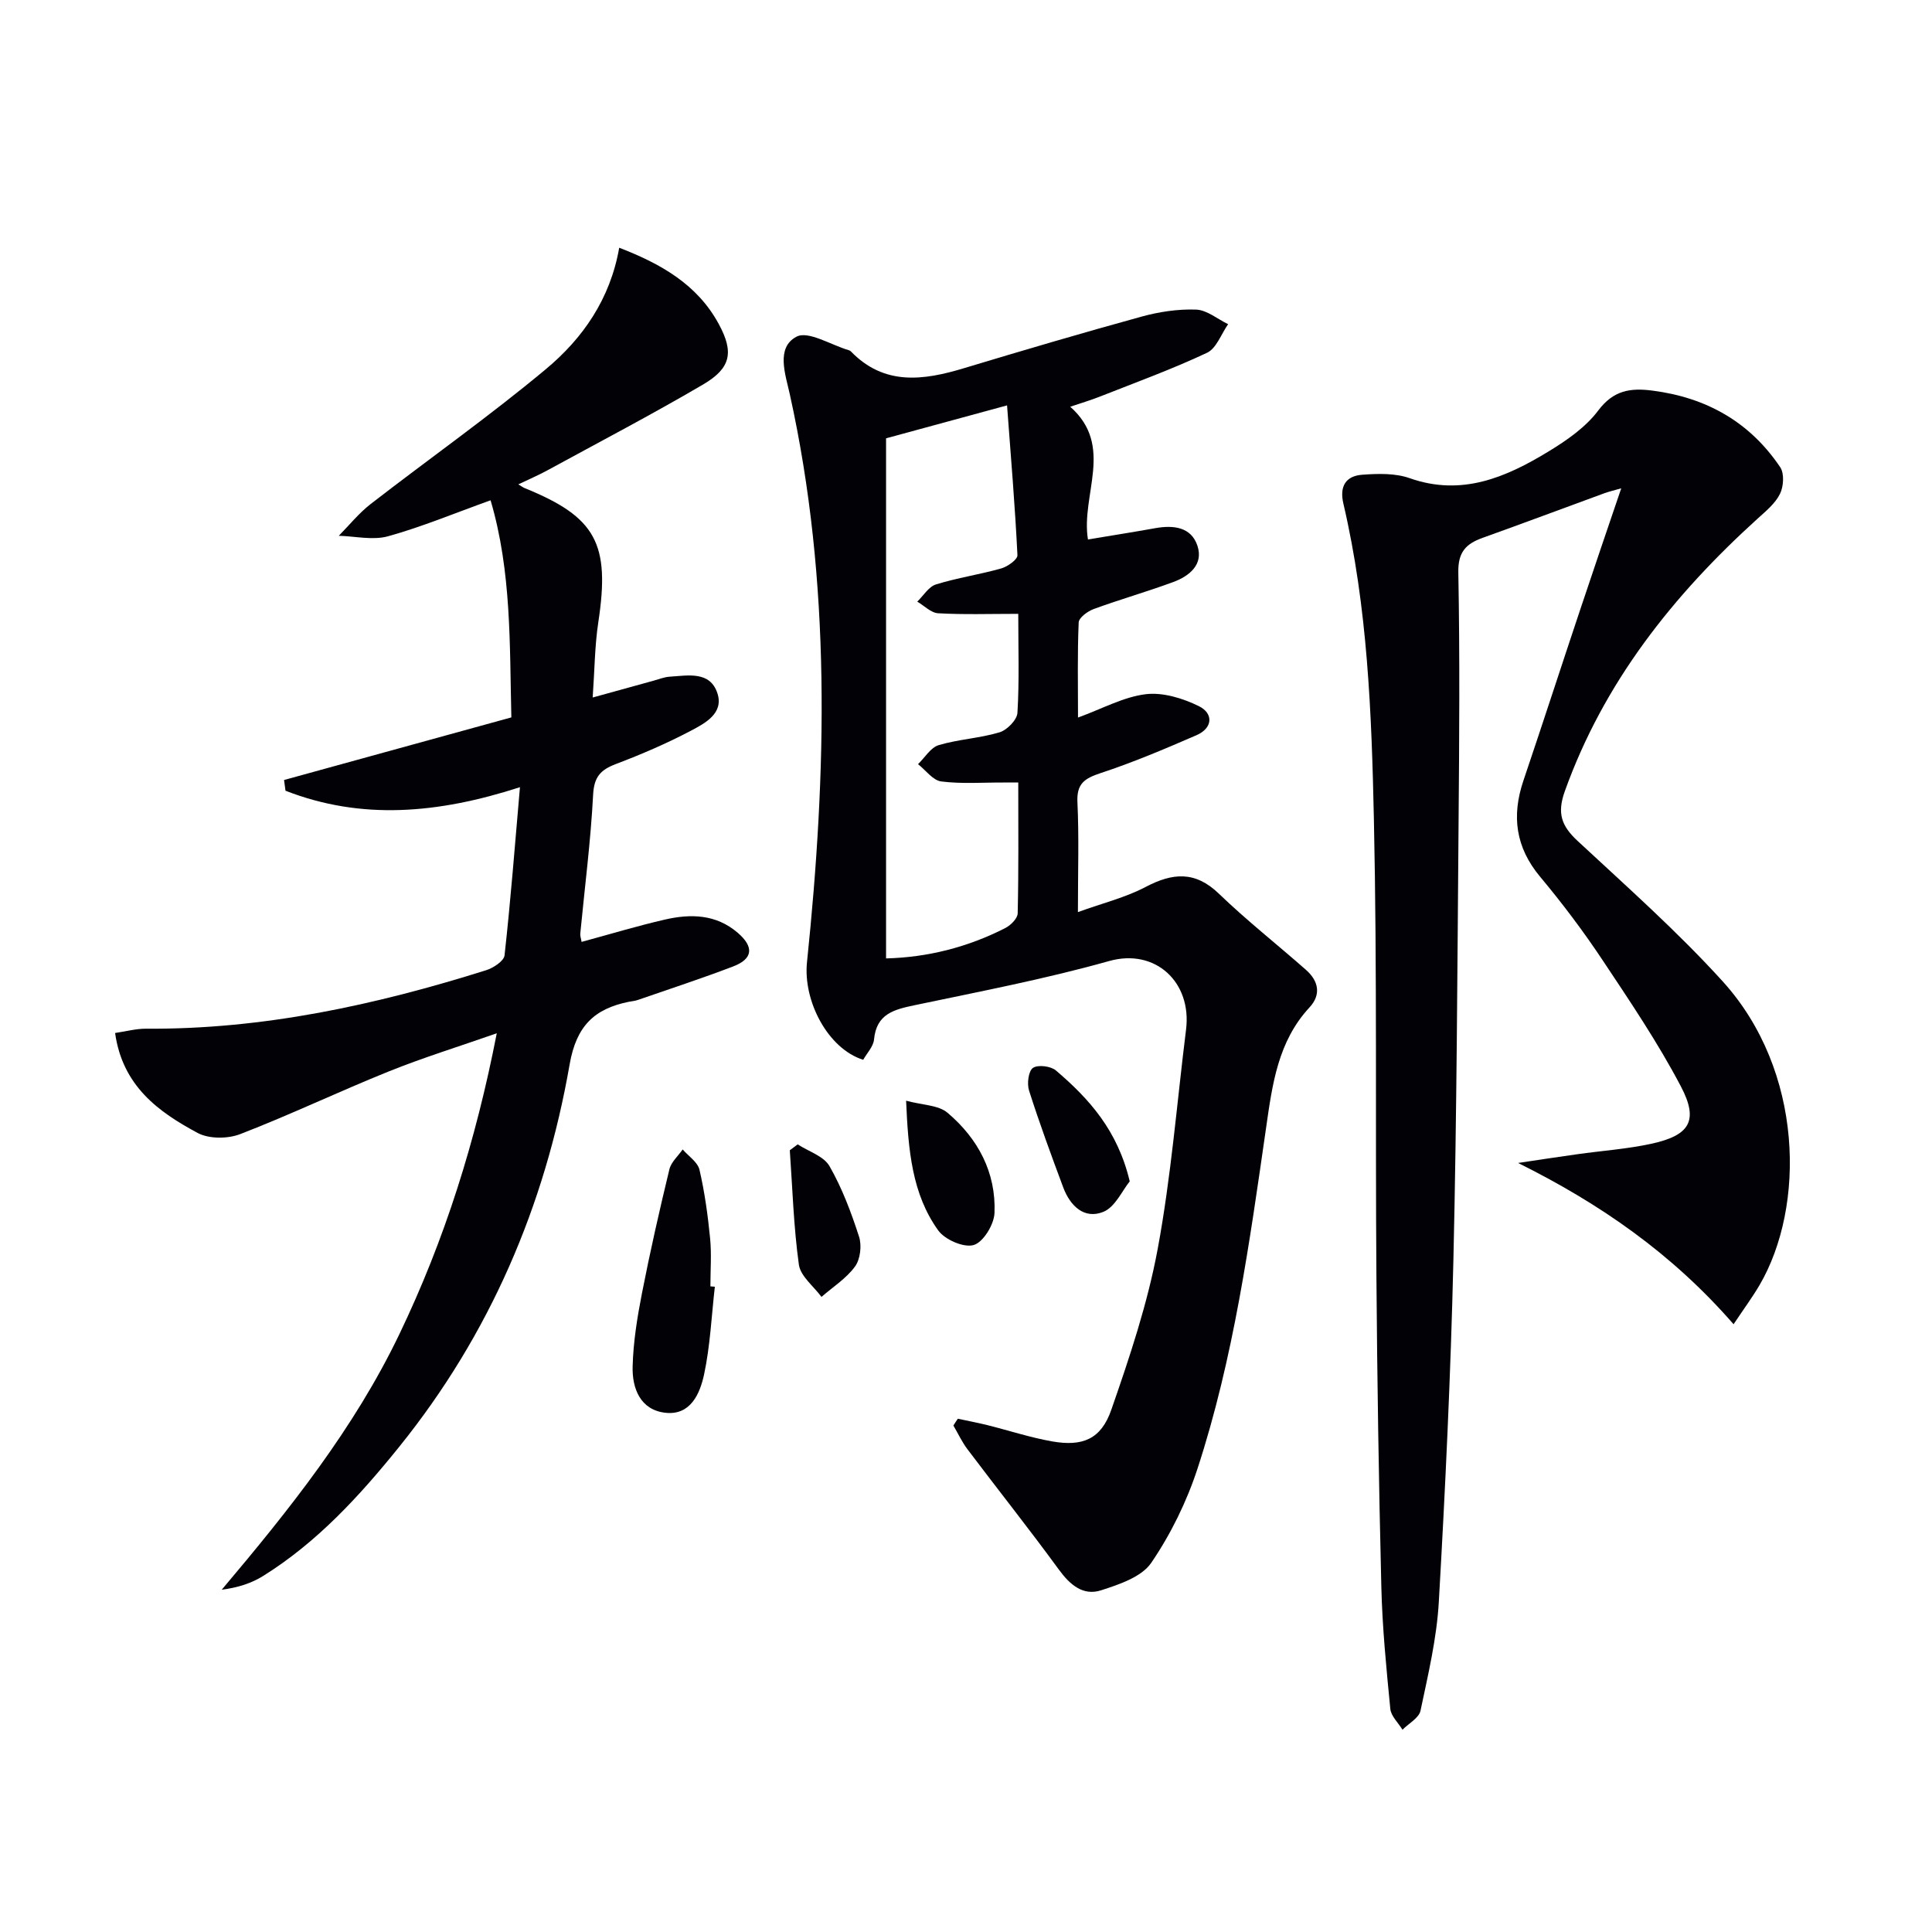 <svg enable-background="new 0 0 400 400" viewBox="0 0 400 400" xmlns="http://www.w3.org/2000/svg"><path d="m198.31 293.73c2.03.44 4.07.82 6.09 1.32 4.49 1.12 8.91 2.58 13.45 3.38 6.29 1.1 10.12-.46 12.23-6.54 3.8-10.91 7.51-22 9.61-33.32 2.78-14.99 3.98-30.26 5.87-45.42 1.22-9.77-6.33-16.87-15.92-14.18-13.22 3.72-26.77 6.31-40.24 9.14-4.28.9-7.94 1.77-8.44 7.1-.14 1.48-1.49 2.85-2.24 4.21-7.28-2.27-12.48-12.13-11.64-20.22 4.08-39.35 5.07-78.63-3.57-117.62-.9-4.08-2.91-9.59 1.39-11.87 2.44-1.29 7.14 1.72 10.82 2.79.16.05.32.13.43.24 6.91 7.15 14.99 6.04 23.4 3.5 12.23-3.69 24.48-7.3 36.8-10.69 3.64-1 7.55-1.59 11.29-1.45 2.24.08 4.42 1.95 6.63 3.02-1.43 2.03-2.42 5-4.37 5.92-7.18 3.38-14.68 6.11-22.08 9.03-1.99.79-4.06 1.4-6.24 2.14 9.22 8.15 2.15 18.26 3.67 27.48 4.68-.78 9.33-1.51 13.95-2.34 3.75-.67 7.44-.25 8.72 3.66 1.28 3.88-1.68 6.26-5 7.49-5.44 2.01-11.03 3.6-16.47 5.59-1.26.46-3.07 1.78-3.12 2.78-.28 6.43-.14 12.88-.14 19.69 5.03-1.83 9.4-4.26 14-4.83 3.56-.44 7.71.84 11.04 2.48 3.02 1.49 2.9 4.53-.52 6.01-6.52 2.83-13.09 5.62-19.84 7.84-3.32 1.1-4.99 2.18-4.8 6.04.34 7.13.1 14.28.1 22.74 5.17-1.87 9.83-3.01 13.95-5.17 5.61-2.96 10.29-3.42 15.25 1.37 5.74 5.53 12.03 10.48 18.02 15.76 2.59 2.28 3.2 5.11.73 7.77-6.54 7.05-7.7 15.95-8.98 24.86-3.43 23.81-6.71 47.68-14.21 70.64-2.24 6.84-5.53 13.56-9.58 19.5-2 2.93-6.64 4.48-10.4 5.69-3.7 1.19-6.41-1.13-8.7-4.26-6.16-8.43-12.66-16.61-18.95-24.95-1.14-1.51-1.95-3.27-2.91-4.91.3-.49.61-.95.92-1.41zm12.51-166.64c-5.97 0-11.29.18-16.58-.12-1.49-.08-2.89-1.57-4.33-2.41 1.28-1.23 2.36-3.09 3.87-3.56 4.42-1.37 9.05-2.05 13.51-3.31 1.33-.38 3.4-1.85 3.36-2.74-.49-10.03-1.33-20.05-2.15-31.02-8.94 2.43-16.52 4.5-25.05 6.82v107.68c8.62-.22 16.89-2.31 24.67-6.28 1.13-.57 2.56-1.99 2.58-3.05.21-8.94.12-17.89.12-27.09-1.39 0-2.19 0-2.99 0-4.33-.02-8.7.32-12.96-.22-1.72-.22-3.21-2.33-4.8-3.58 1.41-1.36 2.61-3.44 4.28-3.94 4.1-1.22 8.5-1.42 12.59-2.65 1.56-.47 3.62-2.57 3.71-4.03.4-6.62.17-13.27.17-20.5z" fill="#010106"/><path d="m358.92 274.17c-12.71-14.6-27.59-24.93-44.62-33.39 4.09-.61 8.17-1.24 12.26-1.81 5.09-.72 10.24-1.07 15.25-2.15 8.02-1.73 9.95-4.76 6.2-11.89-4.77-9.08-10.56-17.65-16.26-26.21-3.96-5.95-8.28-11.69-12.86-17.17-5.11-6.11-5.96-12.61-3.48-19.94 3.98-11.77 7.81-23.6 11.75-35.38 2.72-8.17 5.51-16.32 8.5-25.13-1.49.43-2.5.66-3.47 1.01-8.41 3.08-16.79 6.22-25.22 9.24-3.45 1.24-5.12 2.93-5.04 7.16.32 17.32.2 34.66.05 51.98-.25 30.14-.37 60.28-1.07 90.41-.55 23.6-1.67 47.2-3.02 70.77-.43 7.56-2.22 15.06-3.79 22.51-.32 1.51-2.44 2.64-3.73 3.94-.87-1.43-2.37-2.81-2.52-4.31-.82-8.42-1.66-16.86-1.86-25.31-.53-21.47-.86-42.94-1.02-64.41-.24-31.49.16-62.99-.52-94.46-.47-21.9-1.29-43.87-6.32-65.37-.84-3.6.52-5.72 3.9-5.97 3.26-.24 6.82-.35 9.82.71 10.77 3.8 19.91-.15 28.71-5.5 3.8-2.31 7.73-5.03 10.34-8.51 3.15-4.19 6.65-4.71 11.21-4.12 11.19 1.43 20.18 6.51 26.47 15.87.87 1.3.7 4-.06 5.52-.98 1.99-2.92 3.57-4.63 5.12-17.5 15.86-31.84 33.88-39.92 56.46-1.63 4.55-.68 7.16 2.64 10.25 10.22 9.5 20.72 18.8 30.07 29.11 16.78 18.51 17.12 46.65 7.6 62.89-1.48 2.52-3.25 4.91-5.36 8.08z" fill="#010106"/><path d="m23.83 213.87c2.27-.33 4.33-.9 6.38-.89 24.2.18 47.5-4.89 70.42-12.1 1.5-.47 3.7-1.9 3.83-3.08 1.26-11.34 2.14-22.72 3.19-34.82-17.01 5.5-32.86 6.85-48.54.73-.1-.74-.2-1.48-.3-2.22 15.57-4.29 31.13-8.57 47.06-12.96-.37-15.13.06-30.16-4.3-44.95-7.5 2.69-14.24 5.51-21.23 7.45-3.15.87-6.79-.01-10.2-.1 2.18-2.21 4.16-4.68 6.59-6.57 12.08-9.36 24.6-18.18 36.32-27.96 7.57-6.32 13.29-14.44 15.15-25.11 8.67 3.34 16.18 7.62 20.61 15.79 3.19 5.87 2.51 9.15-3.25 12.53-10.59 6.21-21.47 11.9-32.25 17.78-1.87 1.02-3.83 1.85-6 2.89.73.44 1 .65 1.3.77 14.82 6.01 17.74 11.5 15.26 27.8-.74 4.89-.76 9.89-1.16 15.56 4.69-1.29 8.63-2.39 12.57-3.47 1.12-.31 2.24-.77 3.38-.84 3.79-.24 8.37-1.22 9.88 3.46 1.34 4.14-2.59 6.2-5.54 7.75-4.99 2.63-10.21 4.87-15.48 6.87-3.16 1.2-4.53 2.64-4.72 6.35-.5 9.61-1.74 19.18-2.66 28.77-.05.47.15.97.27 1.71 5.79-1.57 11.47-3.29 17.24-4.62 5.34-1.23 10.6-1.13 15.1 2.74 3.39 2.92 3.17 5.39-.98 6.97-6.49 2.48-13.11 4.64-19.68 6.92-.62.22-1.3.27-1.95.4-7.11 1.45-10.82 5.02-12.2 12.93-5.09 29.28-16.56 55.99-35.34 79.26-8.16 10.12-16.94 19.7-28.11 26.67-2.42 1.51-5.21 2.42-8.58 2.85 14-16.58 27.38-33.34 36.76-52.87 9.39-19.55 15.84-40.03 20.18-62.33-7.94 2.78-15.29 5.05-22.39 7.91-10.32 4.16-20.36 8.96-30.71 12.96-2.58 1-6.46 1.03-8.82-.23-8.14-4.36-15.56-9.73-17.1-20.7z" fill="#010106"/><path d="m148 266.4c-.69 6.07-.96 12.24-2.23 18.18-.85 3.94-2.79 8.5-8 7.92-5.2-.58-6.91-5.04-6.79-9.57.13-5.07.95-10.17 1.93-15.17 1.68-8.6 3.62-17.15 5.68-25.66.36-1.51 1.8-2.75 2.75-4.12 1.2 1.39 3.11 2.62 3.48 4.21 1.08 4.65 1.73 9.43 2.2 14.19.32 3.29.06 6.63.06 9.95.3.02.61.04.92.07z" fill="#010106"/><path d="m187.6 227.89c3.4.92 6.69.89 8.58 2.5 6.3 5.33 10.07 12.37 9.72 20.76-.1 2.39-2.33 6.04-4.31 6.62-2.05.6-5.98-1.11-7.36-3.05-5.38-7.51-6.19-16.43-6.63-26.83z" fill="#010106"/><path d="m233.9 244.59c-1.55 1.9-3.02 5.32-5.46 6.31-3.98 1.61-6.89-1.26-8.31-5.06-2.48-6.65-4.93-13.31-7.08-20.06-.45-1.41-.13-4.02.81-4.68 1.02-.71 3.69-.38 4.76.53 6.83 5.83 12.77 12.37 15.28 22.96z" fill="#010106"/><path d="m165.15 236.93c2.26 1.47 5.4 2.43 6.59 4.51 2.61 4.55 4.5 9.59 6.12 14.61.59 1.83.26 4.67-.84 6.17-1.8 2.47-4.58 4.23-6.94 6.29-1.63-2.21-4.34-4.28-4.68-6.67-1.09-7.83-1.32-15.78-1.88-23.69.54-.4 1.09-.81 1.63-1.22z" fill="#010106"/></svg>